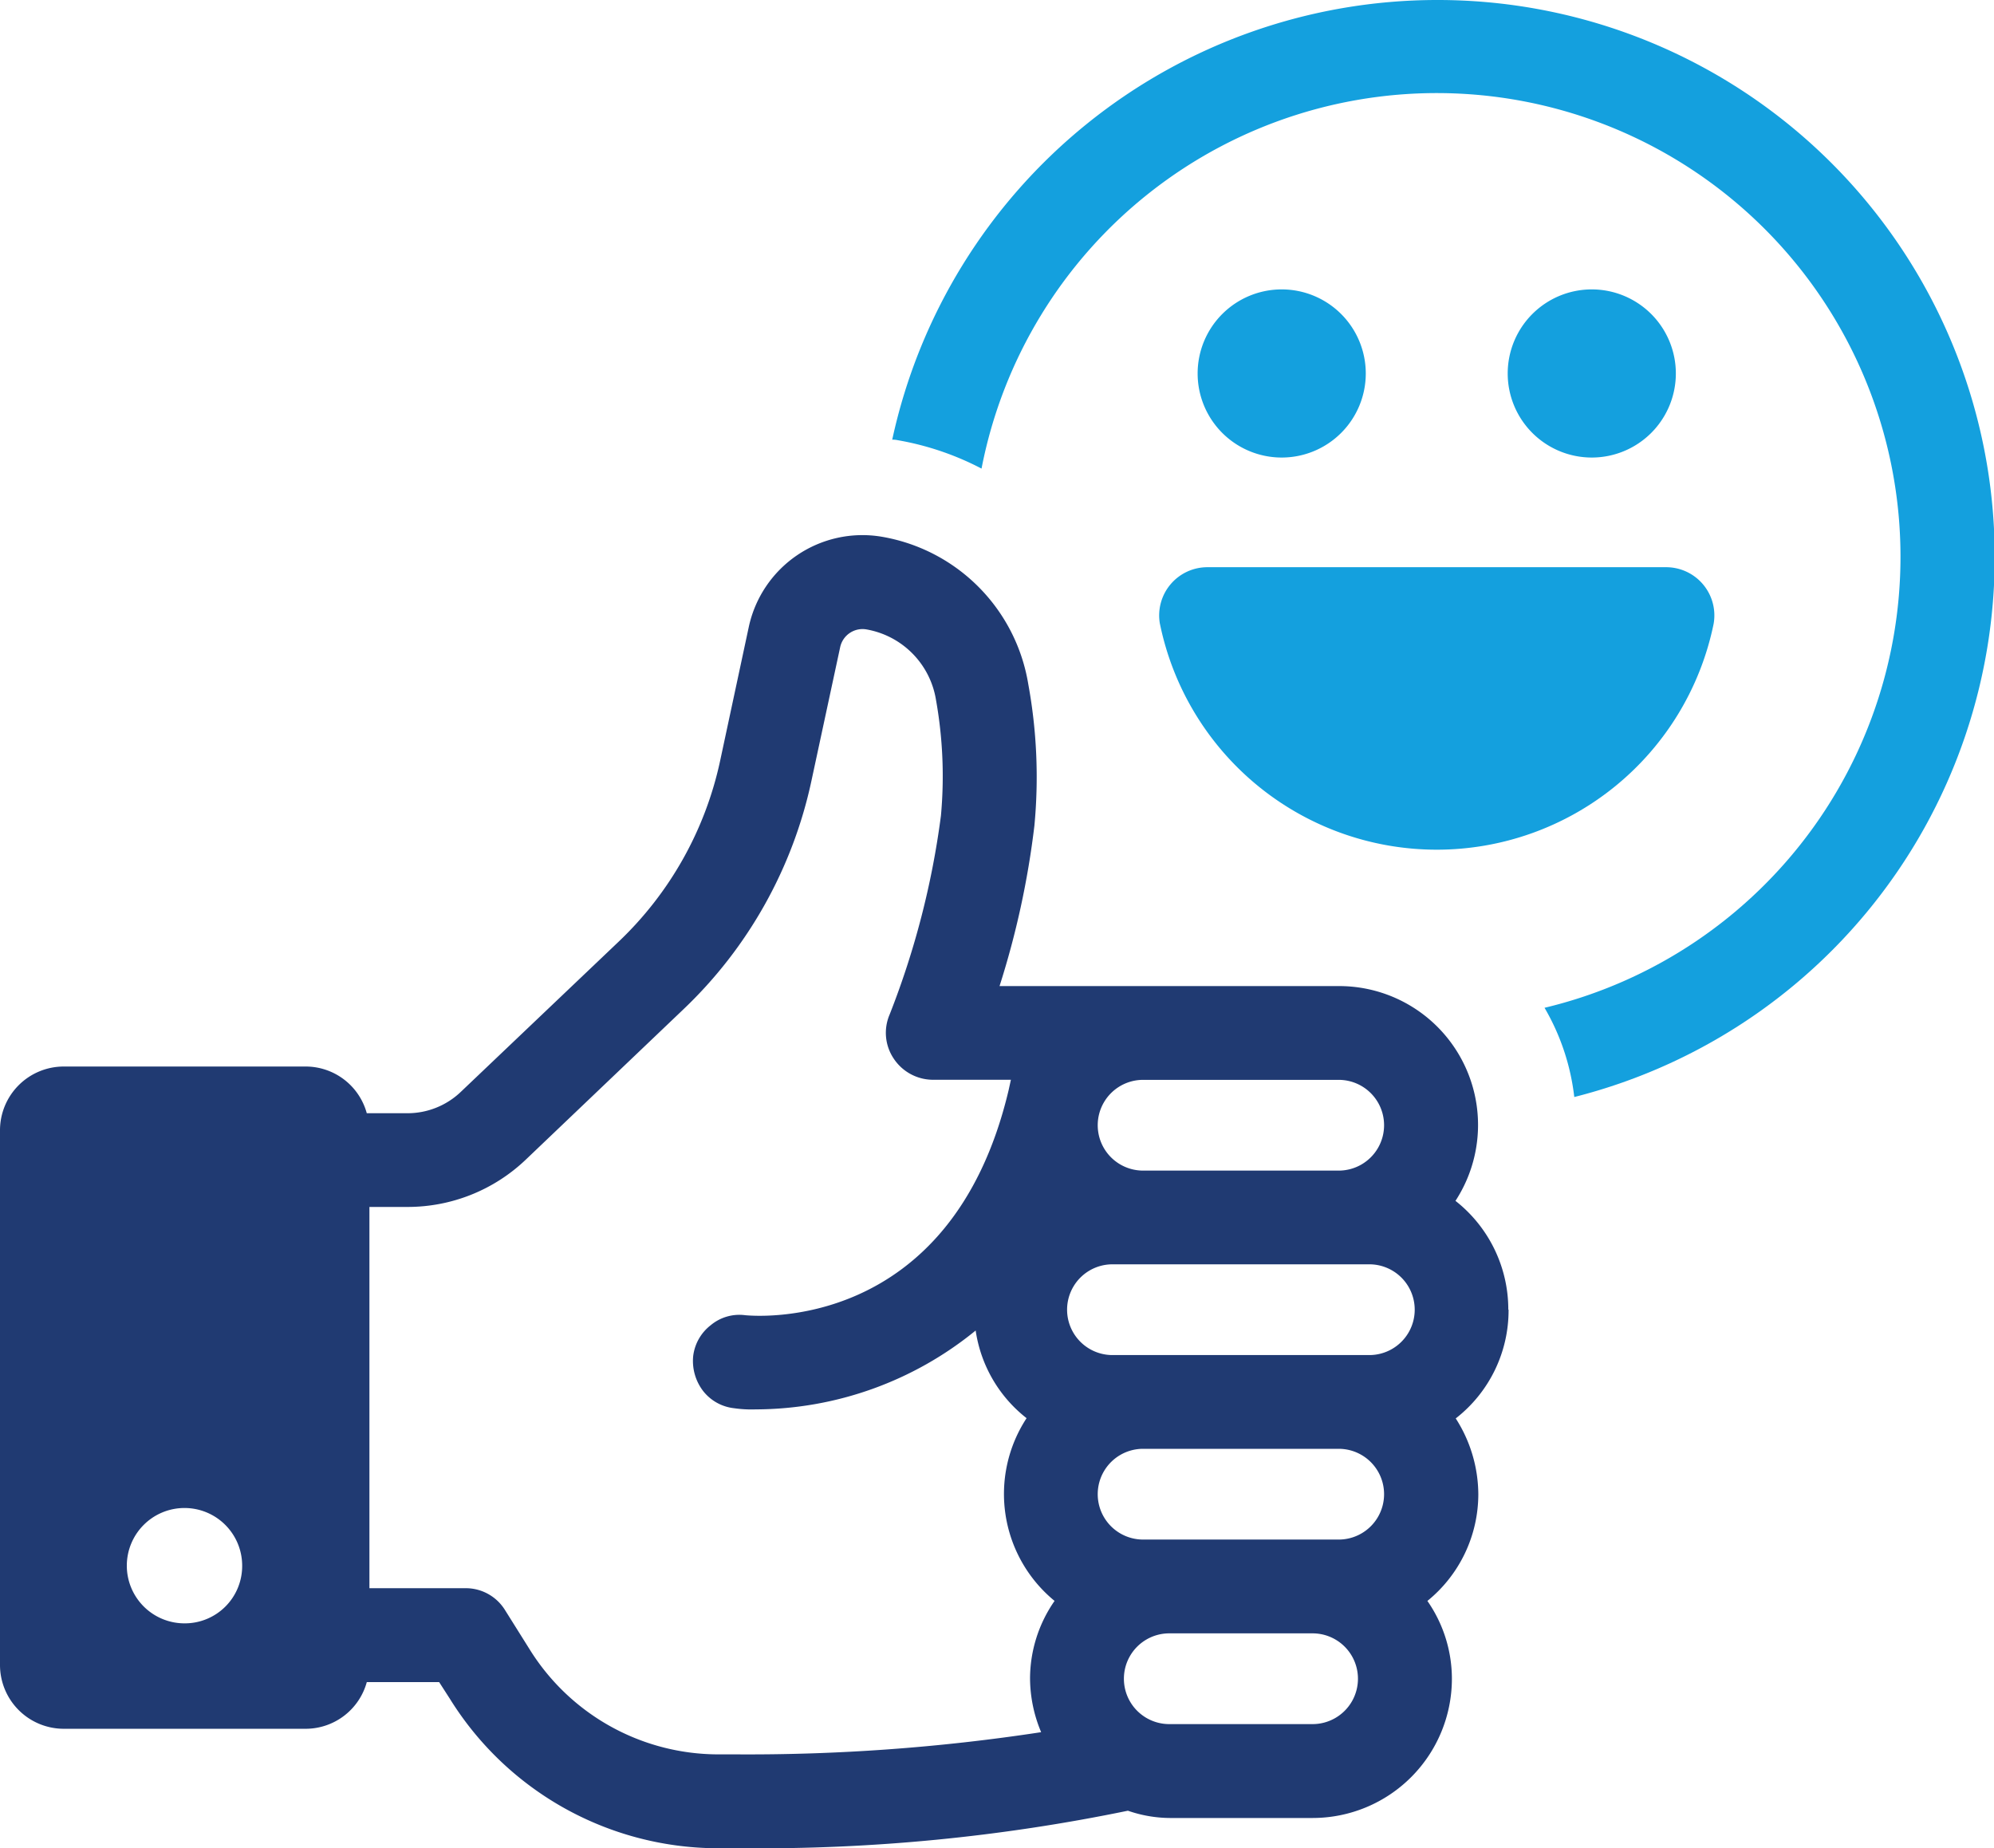 <?xml version="1.0" encoding="UTF-8"?>
<svg xmlns="http://www.w3.org/2000/svg" xmlns:xlink="http://www.w3.org/1999/xlink" width="73.742" height="68.353" viewBox="0 0 73.742 68.353">
  <defs>
    <clipPath id="clip-path">
      <rect id="Rectangle_50" data-name="Rectangle 50" width="73.742" height="68.353" fill="none"></rect>
    </clipPath>
  </defs>
  <g id="Group_314" data-name="Group 314" clip-path="url(#clip-path)">
    <path id="Path_92" data-name="Path 92" d="M147.357,0a20.627,20.627,0,0,0-20.145,16.261.751.751,0,0,1,.189.016,10.565,10.565,0,0,1,3.114,1.053,17.149,17.149,0,1,1,20.821,19.941,8.452,8.452,0,0,1,1.1,3.3A20.6,20.6,0,0,0,147.357,0" transform="translate(-94.216)" fill="#14a0de"></path>
    <path id="Path_93" data-name="Path 93" d="M165.284,82.968a10.451,10.451,0,0,0,20.476,0,1.783,1.783,0,0,0-1.769-2.095H167.053a1.783,1.783,0,0,0-1.77,2.095" transform="translate(-122.387 -59.896)" fill="#14a0de"></path>
    <path id="Path_94" data-name="Path 94" d="M55.78,104.946a5.105,5.105,0,0,0-1.954-4.021,5.136,5.136,0,0,0-4.318-7.943H36.965a31.842,31.842,0,0,0,1.289-5.931,19.082,19.082,0,0,0-.227-5.239,6.616,6.616,0,0,0-5.436-5.451,4.3,4.3,0,0,0-4.9,3.341L26.63,84.659a12.986,12.986,0,0,1-3.752,6.681L17.046,96.89a2.853,2.853,0,0,1-1.982.794h-1.5A2.344,2.344,0,0,0,11.3,95.957H2.364A2.359,2.359,0,0,0,0,98.321v19.764a2.36,2.36,0,0,0,2.364,2.364H11.3a2.346,2.346,0,0,0,2.265-1.727h2.675l.4.622a11.688,11.688,0,0,0,9.811,5.523h.991a67.378,67.378,0,0,0,14.27-1.388,4.8,4.8,0,0,0,1.543.269h5.3a5.151,5.151,0,0,0,5.139-5.154,5.042,5.042,0,0,0-.906-2.873,5.089,5.089,0,0,0,1.883-3.95,5.237,5.237,0,0,0-.835-2.8,5.063,5.063,0,0,0,1.954-4.021M6.823,116.55a2.133,2.133,0,1,1,2.133-2.132,2.12,2.12,0,0,1-2.133,2.132m35.451-20.1h7.234a1.678,1.678,0,1,1,0,3.356H42.274a1.678,1.678,0,1,1,0-3.356m-3.766,24.124a71.771,71.771,0,0,1-11.368.821h-.651A8.221,8.221,0,0,1,19.58,117.5l-.906-1.445a1.706,1.706,0,0,0-1.472-.805H13.662v-14.1h1.4a6.328,6.328,0,0,0,4.374-1.741l5.833-5.563a16.4,16.4,0,0,0,4.742-8.467l1.062-4.94a.847.847,0,0,1,.949-.651,3.155,3.155,0,0,1,2.591,2.6,16.035,16.035,0,0,1,.185,4.289,30.962,30.962,0,0,1-1.9,7.362,1.71,1.71,0,0,0,.156,1.629,1.748,1.748,0,0,0,1.443.779h2.888l-.084.383c-2.138,9.032-9.429,8.352-9.741,8.324a1.651,1.651,0,0,0-1.274.368,1.7,1.7,0,0,0-.651,1.146,1.827,1.827,0,0,0,.368,1.289,1.688,1.688,0,0,0,1.147.637,4.482,4.482,0,0,0,.792.043,12.917,12.917,0,0,0,8.14-2.917,5.04,5.04,0,0,0,1.883,3.242A5.115,5.115,0,0,0,39,115.72a5.042,5.042,0,0,0-.907,2.873,5.175,5.175,0,0,0,.411,1.983m10.038-.3h-5.3a1.678,1.678,0,1,1,0-3.356h5.3a1.678,1.678,0,0,1,0,3.356m.962-6.825H42.274a1.678,1.678,0,1,1,0-3.356h7.234a1.678,1.678,0,1,1,0,3.356m1.133-6.823h-9.5a1.678,1.678,0,0,1,0-3.356h9.5a1.678,1.678,0,1,1,0,3.356" transform="translate(0 -56.514)" fill="#203a72"></path>
    <path id="Path_95" data-name="Path 95" d="M176.978,44.374a3.109,3.109,0,1,0-3.109,3.109,3.109,3.109,0,0,0,3.109-3.109" transform="translate(-126.469 -30.562)" fill="#14a0de"></path>
    <path id="Path_96" data-name="Path 96" d="M221.188,44.374a3.109,3.109,0,1,0-3.109,3.109,3.109,3.109,0,0,0,3.109-3.109" transform="translate(-159.212 -30.562)" fill="#14a0de"></path>
  </g>
</svg>
